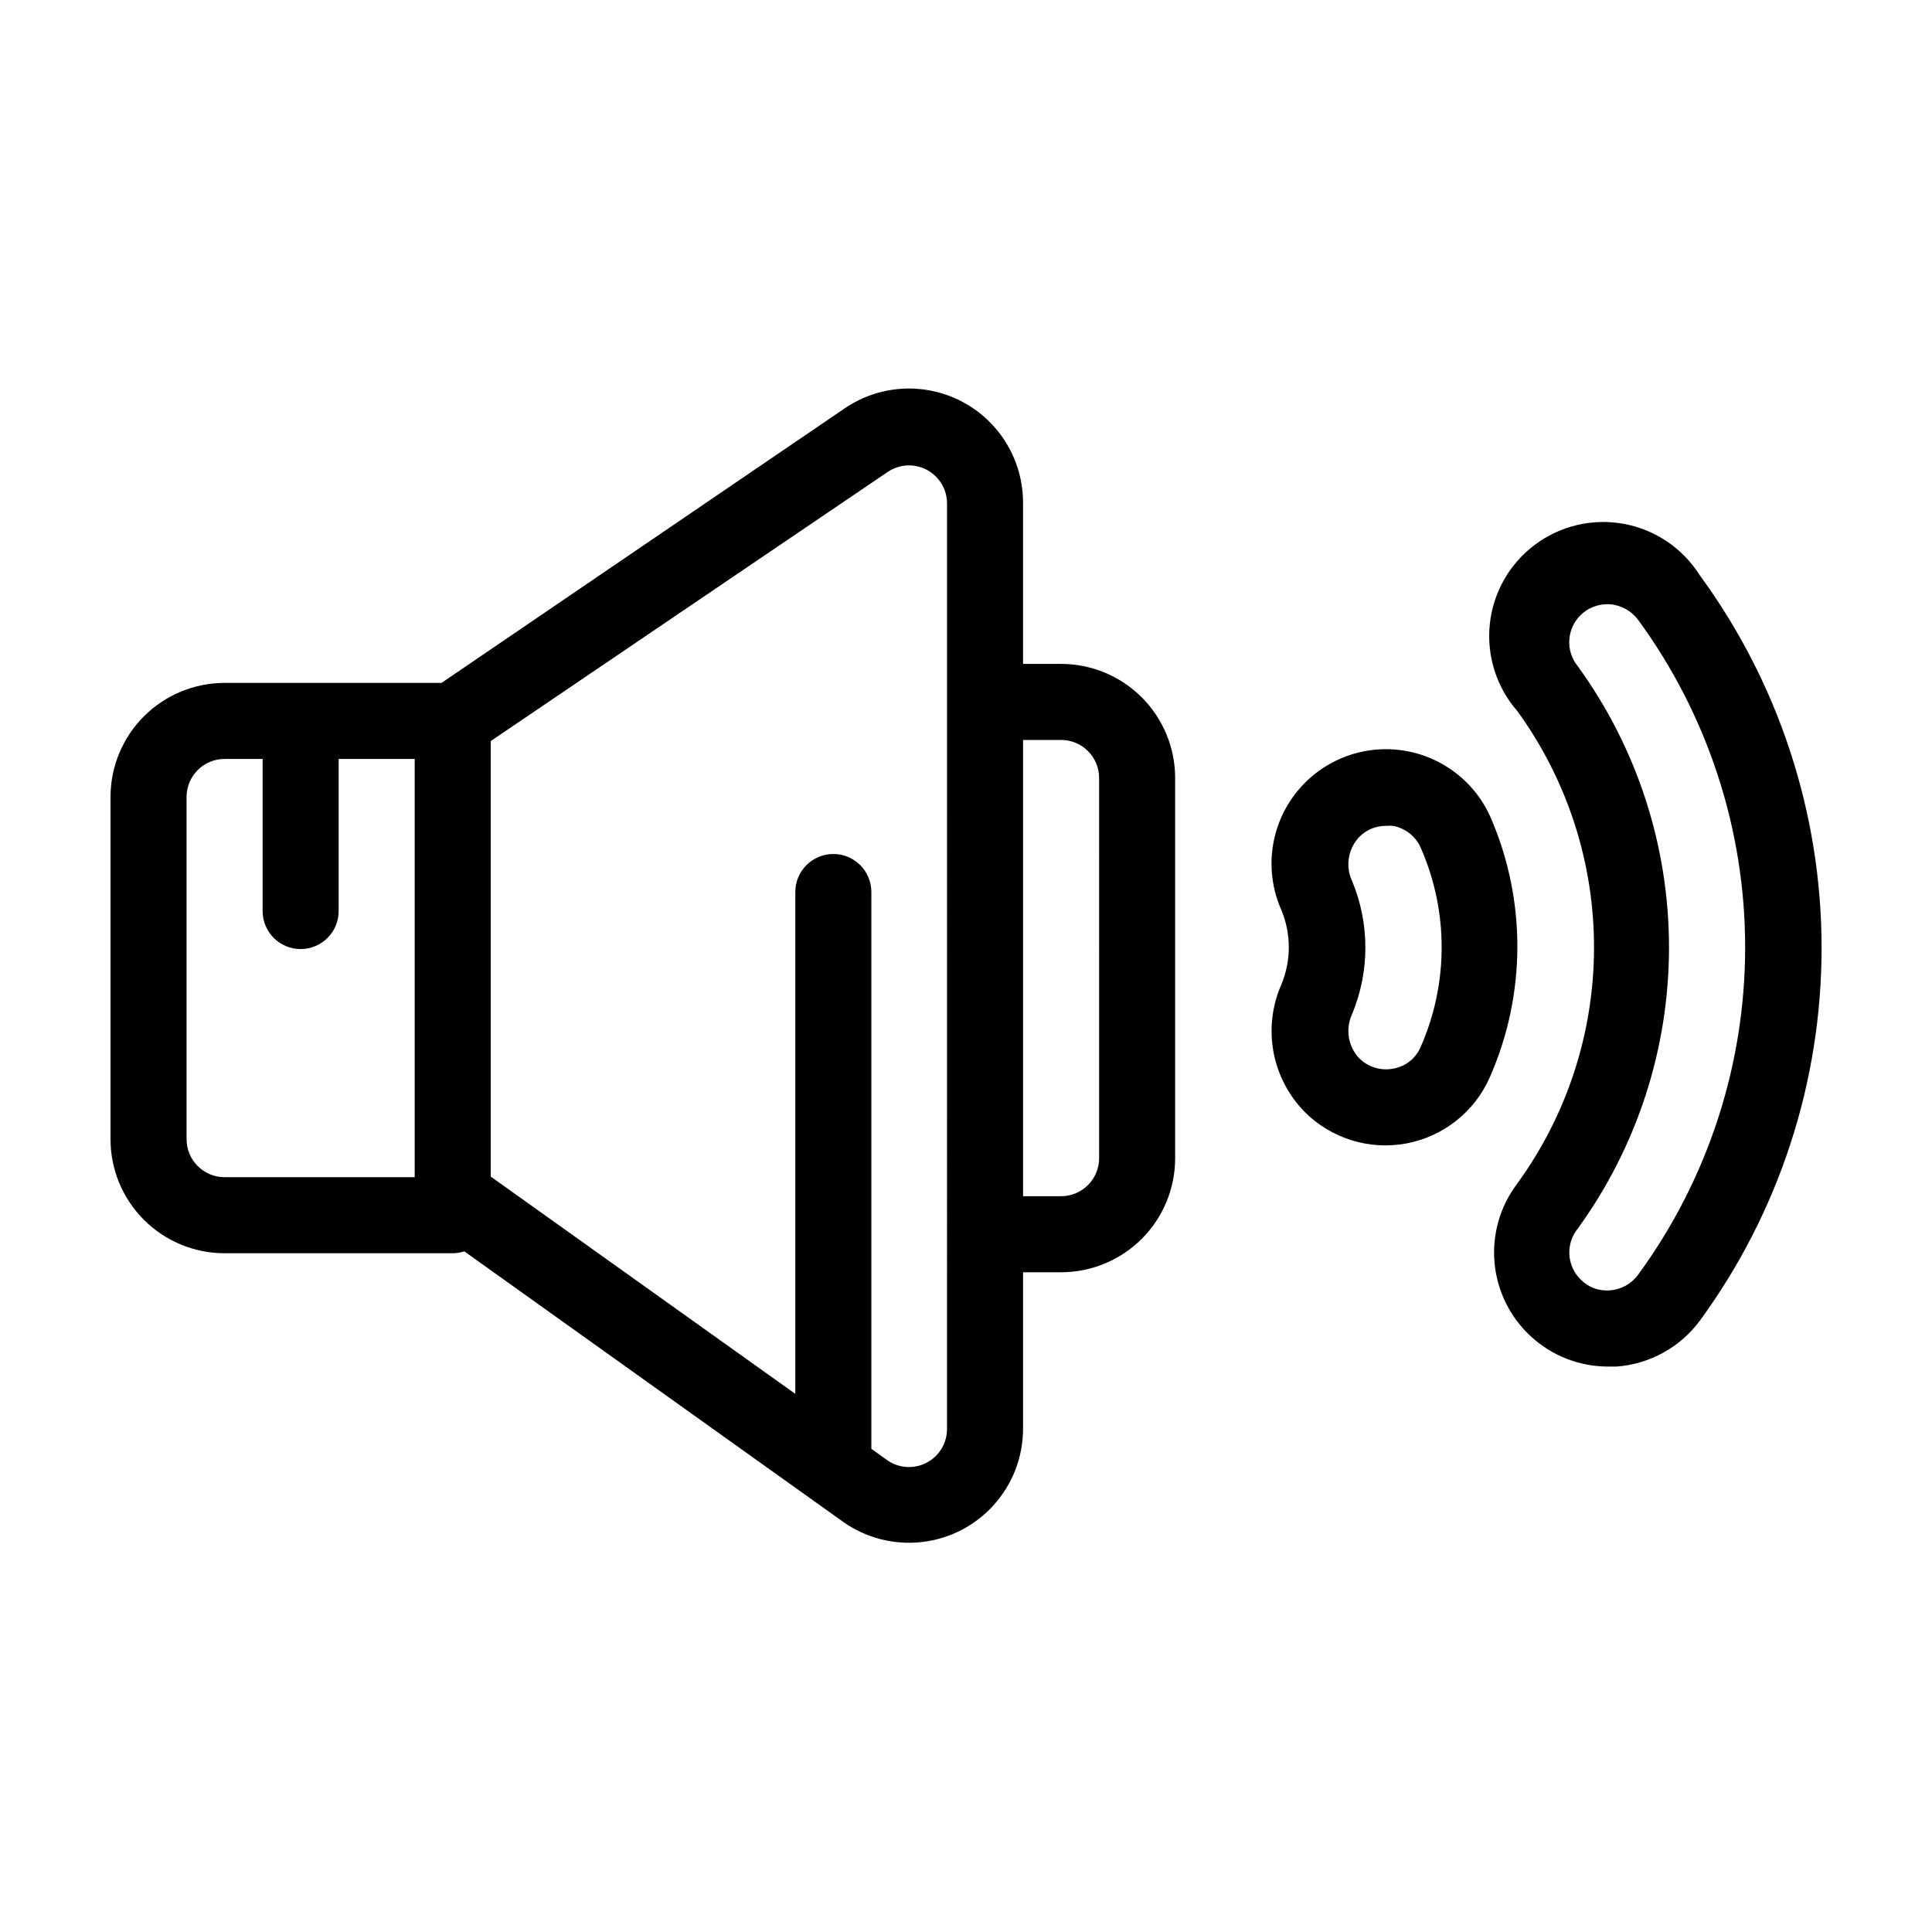 <?xml version="1.0" encoding="UTF-8"?>
<!-- Uploaded to: ICON Repo, www.svgrepo.com, Generator: ICON Repo Mixer Tools -->
<svg fill="#000000" width="800px" height="800px" version="1.1" viewBox="144 144 512 512" xmlns="http://www.w3.org/2000/svg">
 <g>
  <path d="m425.19 319.94h-10.074v-42.57c0.043-7.379-2.613-14.52-7.473-20.078-4.856-5.555-11.578-9.141-18.898-10.082-7.32-0.945-14.73 0.824-20.836 4.969l-106.91 72.801h-57.484c-8.016 0-15.703 3.188-21.375 8.855-5.668 5.668-8.852 13.355-8.852 21.375v90.688-0.004c0 8.02 3.184 15.707 8.852 21.375 5.672 5.668 13.359 8.855 21.375 8.855h60.457c1.047-0.008 2.082-0.18 3.074-0.504l100.26 71.59c6.055 4.332 13.496 6.273 20.895 5.457 7.398-0.812 14.234-4.328 19.203-9.875 4.965-5.543 7.715-12.723 7.715-20.168v-41.461h10.078-0.004c8.02 0 15.707-3.188 21.375-8.855 5.672-5.668 8.855-13.359 8.855-21.375v-100.76c0-8.016-3.184-15.707-8.855-21.375-5.668-5.668-13.355-8.855-21.375-8.855zm-231.75 125.95v-90.688l0.004 0.004c0-5.566 4.512-10.078 10.074-10.078h10.078v40.305c0 5.566 4.512 10.078 10.074 10.078 5.566 0 10.078-4.512 10.078-10.078v-40.305h20.152v110.84h-50.383c-5.562 0-10.074-4.512-10.074-10.078zm201.53 76.73c0.031 3.766-2.039 7.234-5.367 8.992-3.328 1.762-7.359 1.52-10.453-0.629l-4.231-3.023v-147.57c0-5.562-4.512-10.074-10.078-10.074-5.562 0-10.074 4.512-10.074 10.074v133l-80.711-57.582v-115.42l105.3-71.391c3.086-2.031 7.039-2.211 10.297-0.469 3.258 1.746 5.301 5.137 5.32 8.832zm40.305-71.691c0 2.672-1.062 5.234-2.953 7.125-1.887 1.891-4.449 2.953-7.125 2.953h-10.074v-120.91h10.078l-0.004-0.004c2.676 0 5.238 1.062 7.125 2.953 1.891 1.891 2.953 4.453 2.953 7.125z"/>
  <path d="m539 360.55c-4.402-9.898-13.75-16.699-24.523-17.84-10.773-1.137-21.336 3.559-27.711 12.32-6.371 8.762-7.586 20.254-3.184 30.156 2.617 6.305 2.617 13.391 0 19.699-2.469 5.594-3.203 11.801-2.109 17.82 1.098 6.016 3.973 11.566 8.254 15.934 7.043 7.074 17.129 10.215 26.941 8.391 9.816-1.824 18.098-8.379 22.129-17.508 9.688-21.957 9.762-46.961 0.203-68.973zm-18.492 60.859c-1.281 3.055-4.035 5.242-7.305 5.793-3.277 0.629-6.656-0.41-9.016-2.769-2.949-3.152-3.684-7.777-1.867-11.688 4.691-11.289 4.691-23.98 0-35.27-1.824-3.894-1.086-8.508 1.867-11.637 1.859-1.922 4.426-2.996 7.102-2.973 0.637-0.051 1.277-0.051 1.914 0 3.238 0.621 5.965 2.785 7.305 5.793 7.394 16.809 7.394 35.945 0 52.75z"/>
  <path d="m594.37 296.32c-4.519-7.098-11.789-11.988-20.066-13.496-8.273-1.512-16.805 0.492-23.539 5.535-6.734 5.039-11.066 12.66-11.949 21.023-0.883 8.367 1.758 16.723 7.289 23.059 13.211 18.199 20.328 40.109 20.328 62.598 0 22.488-7.117 44.402-20.328 62.598-4.559 6-6.711 13.484-6.039 20.992 0.676 7.504 4.125 14.484 9.68 19.578 5.555 5.09 12.809 7.926 20.344 7.949h2.266c8.852-0.641 16.977-5.133 22.219-12.293 20.934-28.688 32.199-63.293 32.164-98.805-0.035-35.516-11.371-70.098-32.367-98.738zm-16.223 185.45c-1.75 2.445-4.504 3.981-7.504 4.184-2.914 0.254-5.781-0.82-7.812-2.922-3.637-3.644-3.941-9.449-0.703-13.453 15.715-21.668 24.176-47.746 24.176-74.512s-8.461-52.848-24.176-74.516c-3.269-4.012-2.965-9.852 0.703-13.5 1.879-1.863 4.41-2.914 7.055-2.922h0.758c2.988 0.242 5.723 1.766 7.504 4.18 18.41 25.172 28.336 55.547 28.336 86.73s-9.926 61.562-28.336 86.73z"/>
 </g>
</svg>